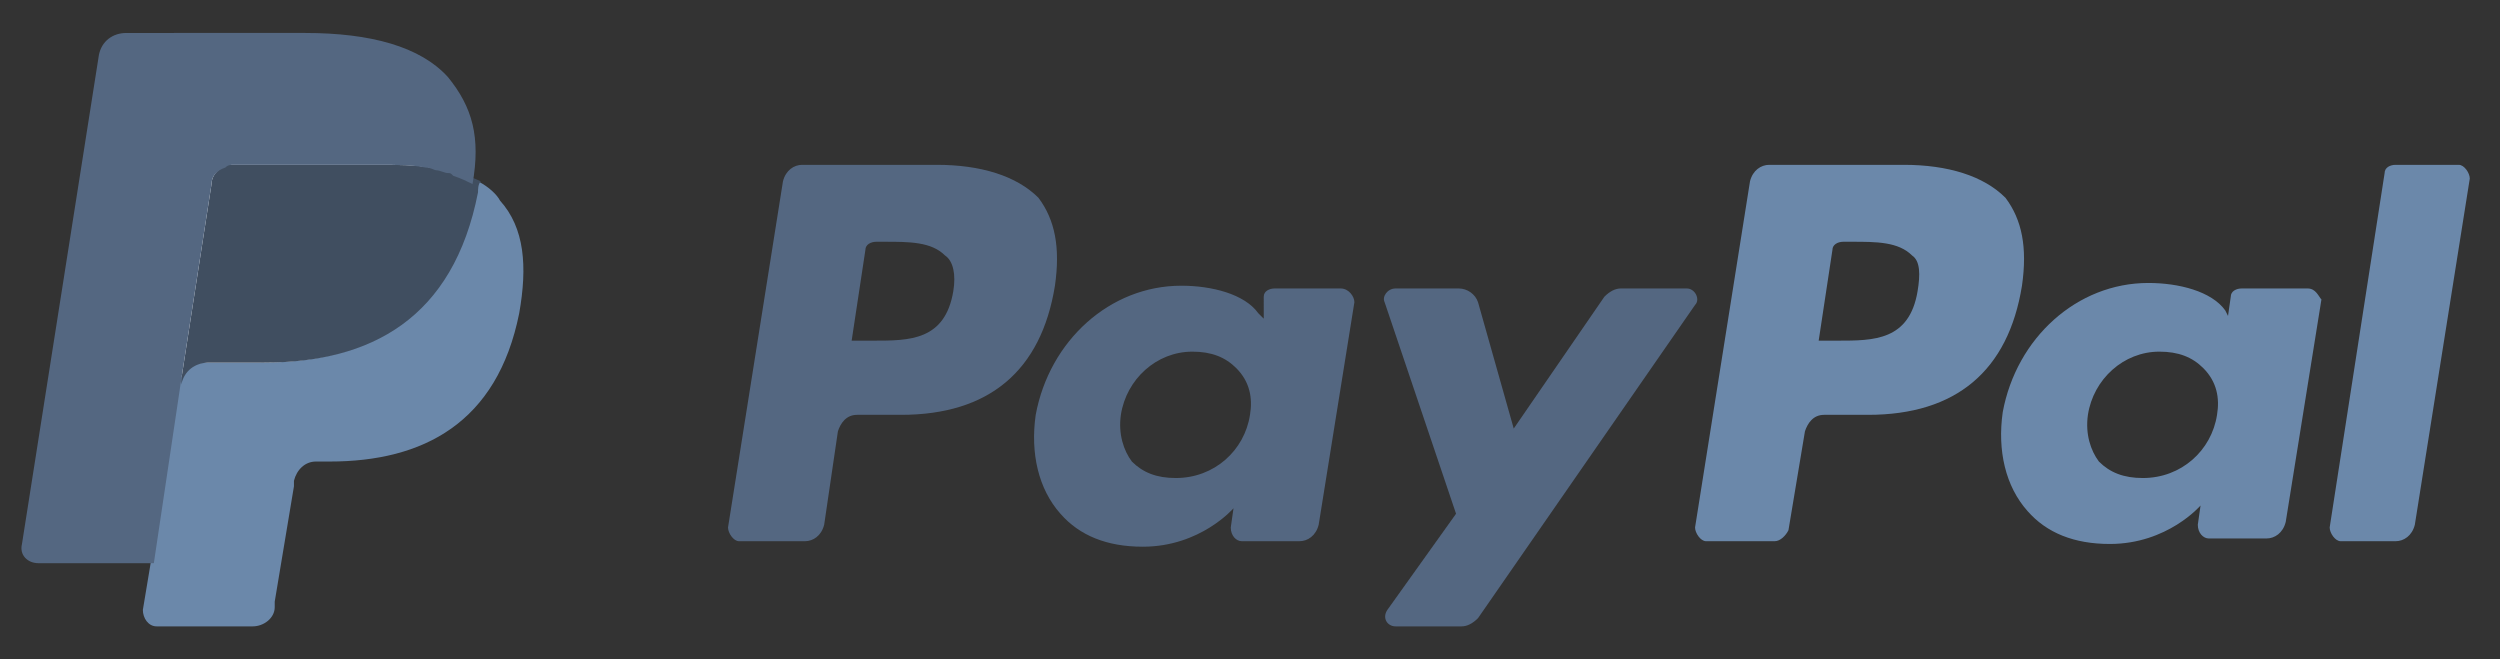 <?xml version="1.0" encoding="utf-8"?>
<!-- Generator: Adobe Illustrator 26.0.1, SVG Export Plug-In . SVG Version: 6.00 Build 0)  -->
<svg version="1.1" id="Layer_1" xmlns="http://www.w3.org/2000/svg" xmlns:xlink="http://www.w3.org/1999/xlink" x="0px" y="0px"
	 viewBox="0 0 91 24" style="enable-background:new 0 0 91 24;" xml:space="preserve">
<rect x="0" y="0" width="91" height="24" fill="#333333" stroke="none"/>
<style type="text/css">
	.st0{fill:#546781;}
	.st1{fill:#6B88AA;}
	.st2{fill:#FFFFFF;}
	.st3{fill:#404E60;}
</style>
<path class="st0" d="M34.1,6h-4.9c-0.3,0-0.6,0.2-0.7,0.6l-2,12.6c0,0.2,0.2,0.5,0.4,0.5h2.4c0.3,0,0.6-0.2,0.7-0.6l0.5-3.4
	c0.1-0.3,0.3-0.6,0.7-0.6h1.6c3.2,0,5.1-1.6,5.6-4.7c0.2-1.4,0-2.4-0.6-3.2C37,6.4,35.7,6,34.1,6z M34.7,10.6
	c-0.3,1.8-1.6,1.8-2.9,1.8H31l0.5-3.3c0-0.2,0.2-0.3,0.4-0.3h0.3c0.9,0,1.7,0,2.2,0.5C34.7,9.5,34.8,10,34.7,10.6z"/>
<path class="st0" d="M48.8,10.5h-2.4c-0.2,0-0.4,0.1-0.4,0.3L46,11.6l-0.2-0.2c-0.5-0.7-1.7-1-2.8-1c-2.6,0-4.8,2-5.3,4.7
	c-0.2,1.4,0.1,2.7,0.9,3.6c0.7,0.8,1.7,1.2,3,1.2c2.1,0,3.3-1.4,3.3-1.4l-0.1,0.7c0,0.3,0.2,0.5,0.4,0.5h2.1c0.3,0,0.6-0.2,0.7-0.6
	l1.3-8.1C49.3,10.8,49.1,10.5,48.8,10.5z M45.5,15.1c-0.2,1.3-1.3,2.3-2.7,2.3c-0.7,0-1.2-0.2-1.6-0.6c-0.3-0.4-0.5-1-0.4-1.7
	c0.2-1.3,1.3-2.3,2.6-2.3c0.7,0,1.2,0.2,1.6,0.6C45.5,13.9,45.6,14.5,45.5,15.1z"/>
<path class="st0" d="M61.4,10.5H59c-0.2,0-0.4,0.1-0.6,0.3l-3.3,4.8L53.8,11c-0.1-0.3-0.4-0.5-0.7-0.5h-2.3c-0.3,0-0.5,0.3-0.4,0.5
	l2.6,7.7l-2.5,3.5c-0.2,0.3,0,0.6,0.3,0.6h2.4c0.2,0,0.4-0.1,0.6-0.3l7.9-11.4C61.9,10.9,61.7,10.5,61.4,10.5z"/>
<path class="st1" d="M69.3,6h-4.9c-0.3,0-0.6,0.2-0.7,0.6l-2,12.6c0,0.2,0.2,0.5,0.4,0.5h2.5c0.2,0,0.4-0.2,0.5-0.4l0.6-3.6
	c0.1-0.3,0.3-0.6,0.7-0.6h1.6c3.2,0,5.1-1.6,5.6-4.7c0.2-1.4,0-2.4-0.6-3.2C72.2,6.4,70.9,6,69.3,6z M69.8,10.6
	c-0.3,1.8-1.6,1.8-2.9,1.8h-0.7l0.5-3.3c0-0.2,0.2-0.3,0.4-0.3h0.3c0.9,0,1.7,0,2.2,0.5C69.9,9.5,69.9,10,69.8,10.6z"/>
<path class="st1" d="M84,10.5h-2.4c-0.2,0-0.4,0.1-0.4,0.3l-0.1,0.7L81,11.3c-0.5-0.7-1.7-1-2.8-1c-2.6,0-4.8,2-5.3,4.7
	c-0.2,1.4,0.1,2.7,0.9,3.6c0.7,0.8,1.7,1.2,3,1.2c2.1,0,3.3-1.4,3.3-1.4l-0.1,0.7c0,0.3,0.2,0.5,0.4,0.5h2.1c0.3,0,0.6-0.2,0.7-0.6
	l1.3-8.1C84.4,10.8,84.3,10.5,84,10.5z M80.7,15.1c-0.2,1.3-1.3,2.3-2.7,2.3c-0.7,0-1.2-0.2-1.6-0.6c-0.3-0.4-0.5-1-0.4-1.7
	c0.2-1.3,1.3-2.3,2.6-2.3c0.7,0,1.2,0.2,1.6,0.6C80.7,13.9,80.8,14.5,80.7,15.1z"/>
<path class="st1" d="M86.8,6.3l-2,12.9c0,0.2,0.2,0.5,0.4,0.5h2c0.3,0,0.6-0.2,0.7-0.6l2-12.6c0-0.2-0.2-0.5-0.4-0.5h-2.3
	C87,6,86.8,6.1,86.8,6.3z"/>
<path class="st2" d="M6,22.1l0.4-2.4l-0.8,0h-4L4.3,2.1c0-0.1,0-0.1,0.1-0.1c0,0,0.1-0.1,0.1-0.1h6.8c2.2,0,3.8,0.5,4.6,1.4
	c0.4,0.4,0.6,0.9,0.7,1.4c0.1,0.5,0.1,1.1,0,1.9l0,0.1v0.5L17,7.3c0.3,0.2,0.6,0.4,0.8,0.6c0.3,0.4,0.5,0.8,0.6,1.4
	c0.1,0.6,0.1,1.3-0.1,2c-0.2,0.9-0.5,1.7-0.8,2.3c-0.3,0.6-0.8,1.1-1.3,1.4c-0.5,0.4-1.1,0.6-1.8,0.8c-0.7,0.2-1.4,0.3-2.2,0.3h-0.5
	c-0.4,0-0.7,0.1-1,0.4c-0.3,0.2-0.5,0.6-0.5,1l0,0.2l-0.7,4.2l0,0.2c0,0,0,0.1,0,0.1c0,0,0,0-0.1,0H6z"/>
<path class="st1" d="M17.4,6.6c0,0.1,0,0.3-0.1,0.4c-0.9,4.6-3.9,6.2-7.8,6.2h-2c-0.5,0-0.9,0.3-1,0.8l-1,6.4l-0.3,1.8
	c0,0.3,0.2,0.6,0.5,0.6h3.5c0.4,0,0.8-0.3,0.8-0.7l0-0.2l0.7-4.2l0-0.2c0.1-0.4,0.4-0.7,0.8-0.7h0.5c3.4,0,6.1-1.4,6.9-5.4
	c0.3-1.7,0.2-3.1-0.7-4.1C18.1,7.1,17.8,6.8,17.4,6.6z"/>
<path class="st3" d="M16.5,6.3c-0.1,0-0.3-0.1-0.4-0.1c-0.1,0-0.3-0.1-0.4-0.1C15.1,6,14.5,6,13.8,6H8.5C8.4,6,8.3,6,8.2,6
	C7.9,6.2,7.7,6.4,7.7,6.7l-1.1,7.1l0,0.2c0.1-0.5,0.5-0.8,1-0.8h2c3.9,0,6.9-1.6,7.8-6.2c0-0.1,0-0.3,0.1-0.4
	c-0.2-0.1-0.5-0.2-0.7-0.3C16.6,6.3,16.5,6.3,16.5,6.3z"/>
<path class="st0" d="M7.7,6.7c0-0.3,0.2-0.5,0.5-0.6C8.3,6,8.4,6,8.5,6h5.3c0.6,0,1.2,0,1.7,0.1c0.2,0,0.3,0.1,0.4,0.1
	c0.1,0,0.3,0.1,0.4,0.1c0.1,0,0.1,0,0.2,0.1c0.3,0.1,0.5,0.2,0.7,0.3c0.3-1.7,0-2.8-0.9-3.9c-1-1.1-2.8-1.6-5.2-1.6H4.6
	c-0.5,0-0.9,0.3-1,0.8L0.8,19.8c-0.1,0.4,0.2,0.7,0.6,0.7h4.2l1-6.7L7.7,6.7z"/>
</svg>
